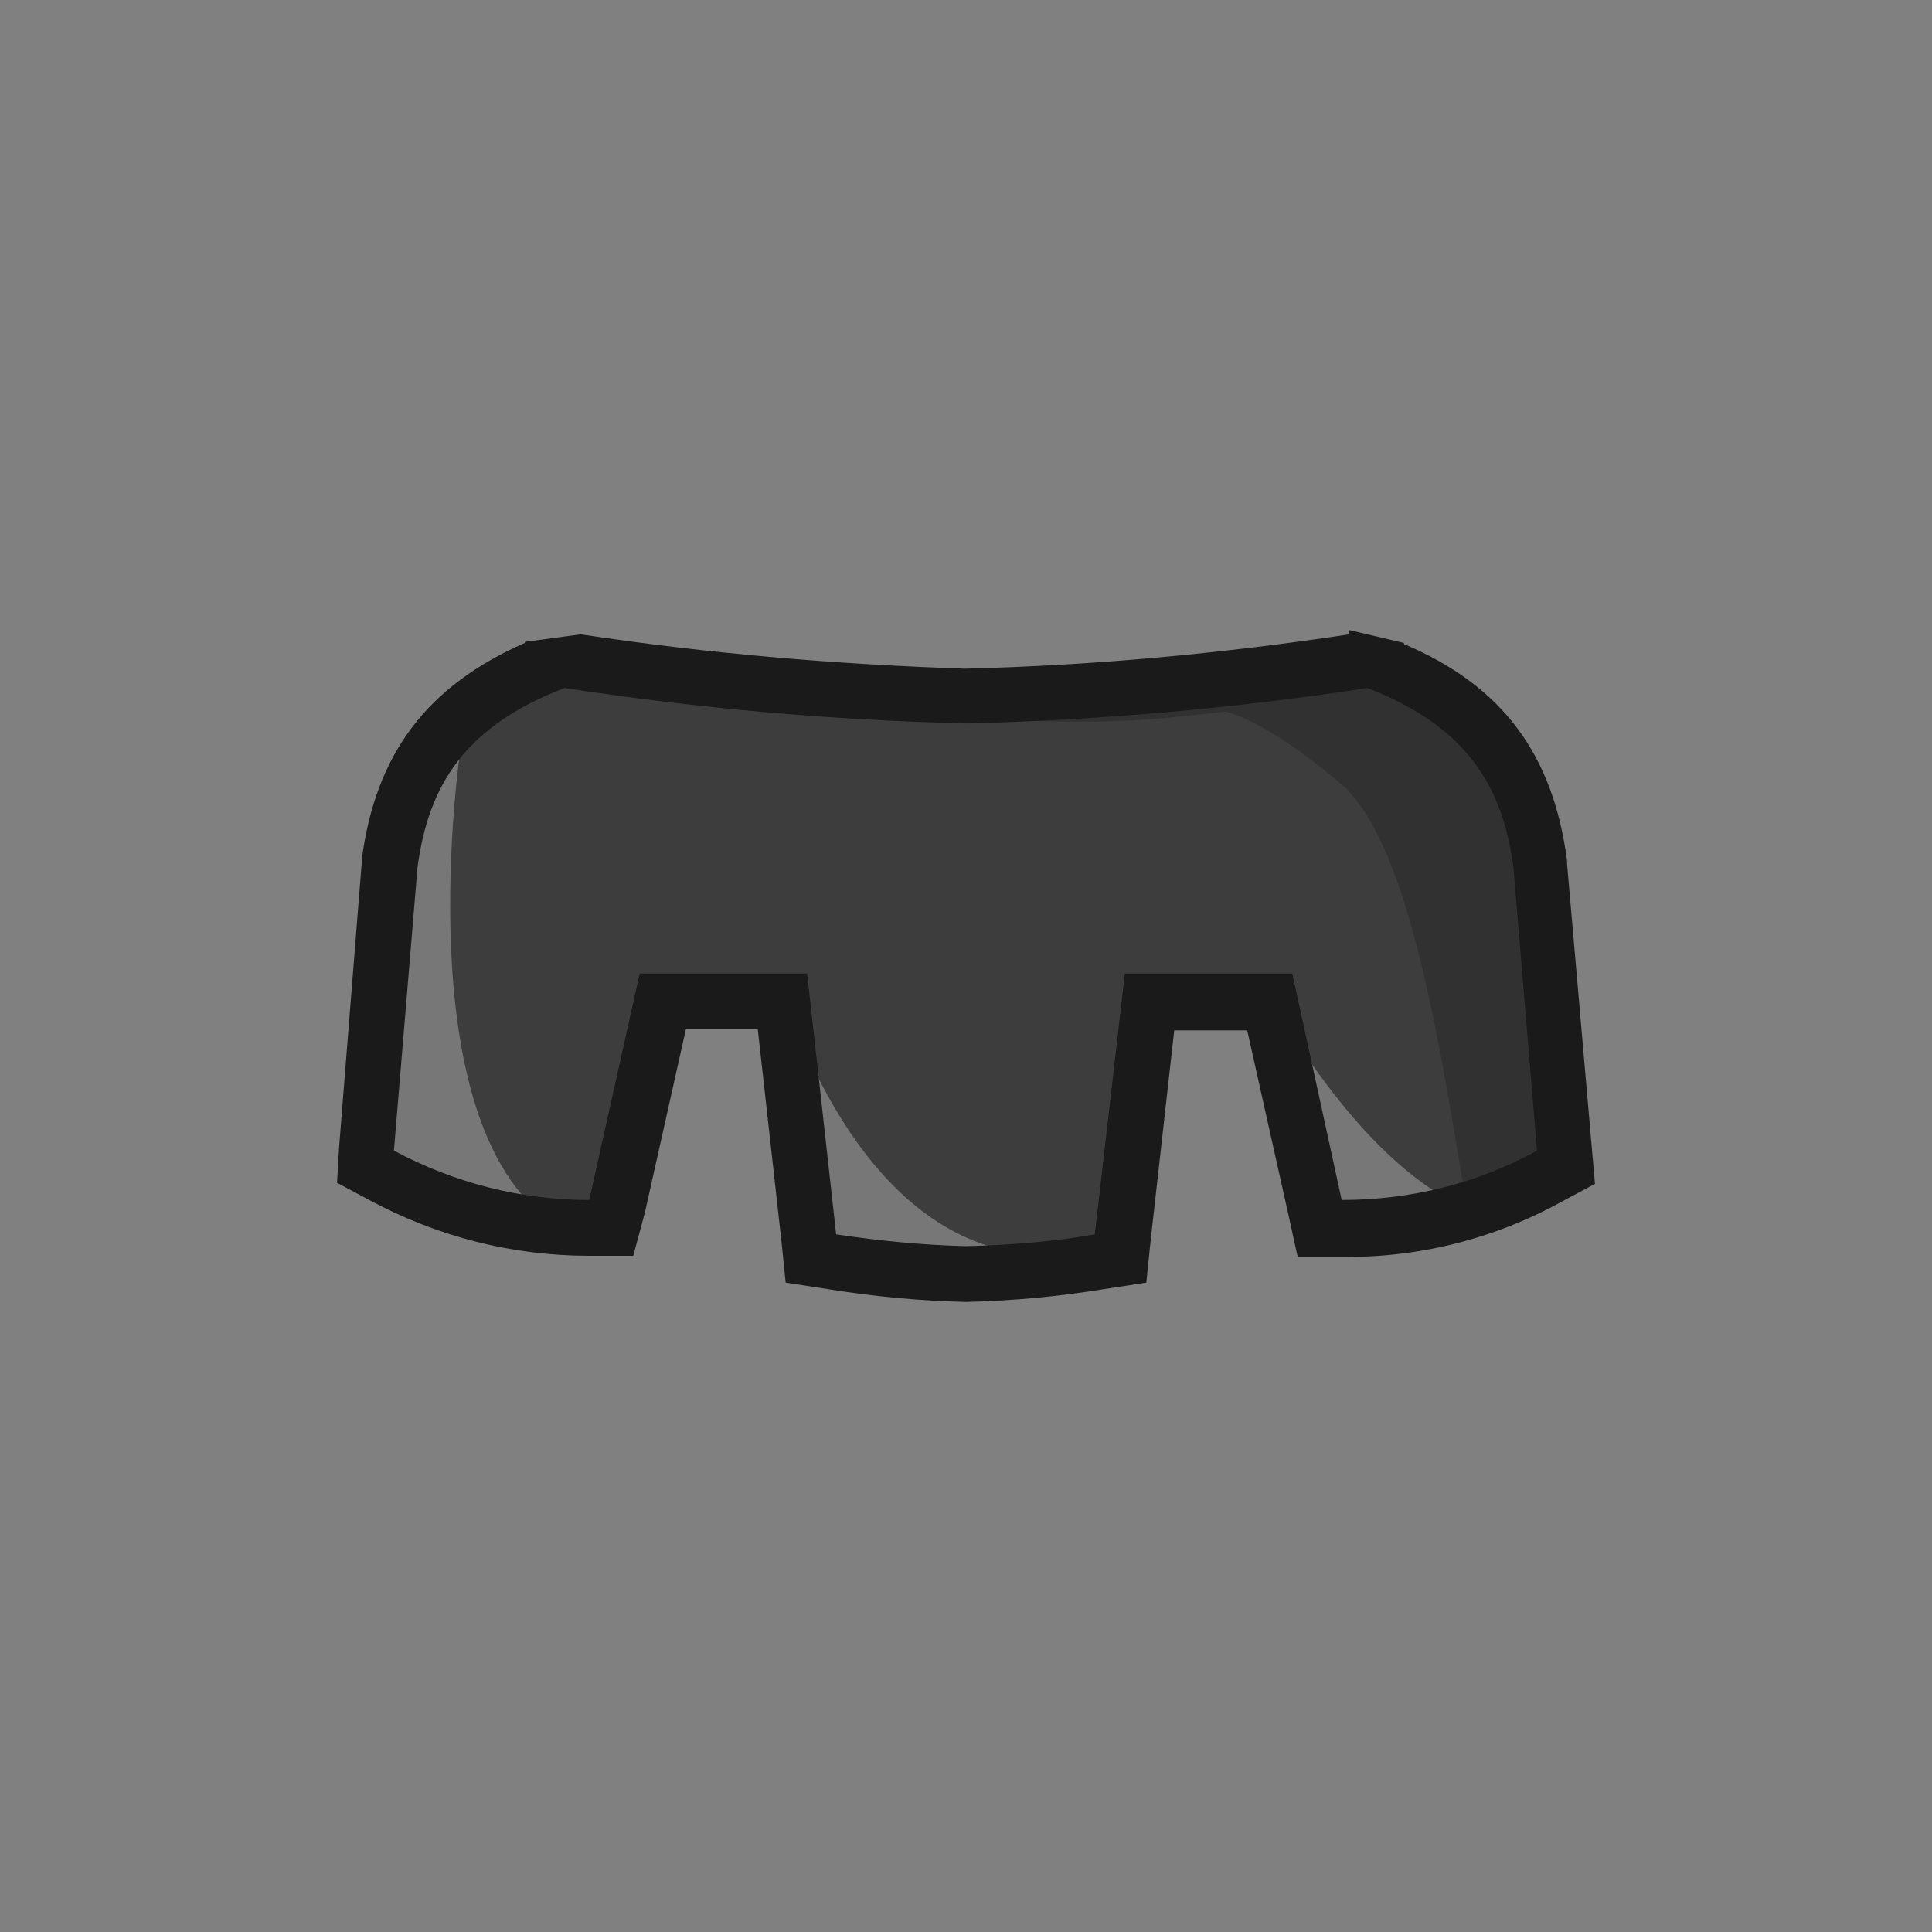 
<svg version="1.1" id="Layer_1" xmlns="http://www.w3.org/2000/svg" xmlns:xlink="http://www.w3.org/1999/xlink" x="0px" y="0px"
	 viewBox="0 0 180 180" style="enable-background:new 0 0 180 180;" xml:space="preserve">

<rect x="0" y="0" width="180" height="180" fill="#808080" stroke="none"/>

<style type="text/css">
	.st0{fill:#3e3d3d;}
	.st1{opacity:0.3;fill:#FFFFFF;enable-background:new    ;}
	.st2{opacity:0.2;fill:#040000;enable-background:new    ;}
	.st3{fill:#1A1A1A;}
</style>
<title>w</title>
<g id="Layer_2">
	<g id="Layer_1-2">
		<path class="st0" d="M127.9,63.3c9.3,3.4,14.2,9,15.4,18.1v0.1l2.2,25.5l0.1,1.7l-1.5,0.8c-5.9,3.1-12.6,4.7-19.3,4.7h-1.8
			l-0.6-1.7l-6.6-18.6h-6.2l-3.7,21.4l-0.4,1.8l-1.9,0.3c-4.5,0.6-9,1-13.6,1.1c-4.5-0.1-9.1-0.5-13.6-1.1l-1.9-0.3l-0.3-1.8
			l-3.7-21.4h-6.3l-6.6,18.6l-0.6,1.7h-1.8c-6.7,0-13.3-1.6-19.2-4.7l-1.5-0.8l0.1-1.7l2.1-25.4v-0.1c1.3-9.1,6-14.8,15.4-18.1"/>
		<path class="st1" d="M51.5,113.9c-13.8-9.3-8.6-44.1-8.6-44.1c-8.8,2.8-8.6,40.1-8.6,40.1S55.5,116.5,51.5,113.9z"/>
		<path class="st1" d="M94.2,116.6c-15.4-2.8-21.4-24.8-21.4-24.8c1,16.4,4.5,25.9,4.5,25.9S98.6,117.4,94.2,116.6z"/>
		<path class="st1" d="M135.4,112c-10-5.2-17.7-20.2-17.7-20.2c-0.6,5.3,7,24,7,24S139.1,114,135.4,112z"/>
		<path class="st2" d="M127.2,61.9c0,0,4.7,4.4,6.5,4.3c13.7-0.3,11.2,41.4,11.2,41.4l-8.2,5c-2.3-13.3-5.1-33.9-11.8-39.6
			c-6.1-5.2-9.8-6.5-10.7-6.7c-1.8,0.2-3.6,0.4-5.7,0.6c-18.7,1.7-45.8-3.6-45.8-3.6"/>
		<path class="st3" d="M54.1,59.1L54.1,59.1c11.9,1.8,23.8,2.8,35.8,3.2c12-0.3,23.9-1.4,35.8-3.2v-0.4l5.1,1.2v0.1
			c9.2,3.9,13.9,10.3,15.2,20.2v0.3l2.3,26.4l0.3,3.4l-3,1.6c-6.3,3.5-13.4,5.3-20.6,5.2h-4.1L120,113l-3.8-17h-6.8l-2.2,19.6
			l-0.4,3.9l-3.9,0.6c-4.3,0.7-8.6,1.1-12.9,1.2c-4.3-0.1-8.6-0.5-12.9-1.2l-3.9-0.6l-0.4-3.9l-2.2-19.7h-6.7l-3.8,17L59,117h-4.1
			c-7.2,0-14.2-1.8-20.5-5.2l-3-1.6l0.2-3.4l2.1-26.4v-0.3c1.3-9.9,6.1-16.2,15.2-20.2v-0.1L54.1,59.1L54.1,59.1z M38.9,80.8
			L38.9,80.8l-2.2,26.4c5.6,3,11.8,4.6,18.2,4.6l4.7-21.1h15.6l2.7,24.3c4,0.6,8,1,12.1,1.1c4-0.1,8.1-0.4,12-1.1l2.8-24.3h15.6
			l4.6,21.1c6.3,0,12.6-1.5,18.2-4.6L141,80.8c-1-7.5-4.3-13.1-13.6-16.7c-12.4,1.9-24.9,3-37.4,3.3c-12.5-0.3-25-1.4-37.4-3.3
			C43.2,67.7,39.9,73.3,38.9,80.8z"/>
	</g>
</g>

</svg>
